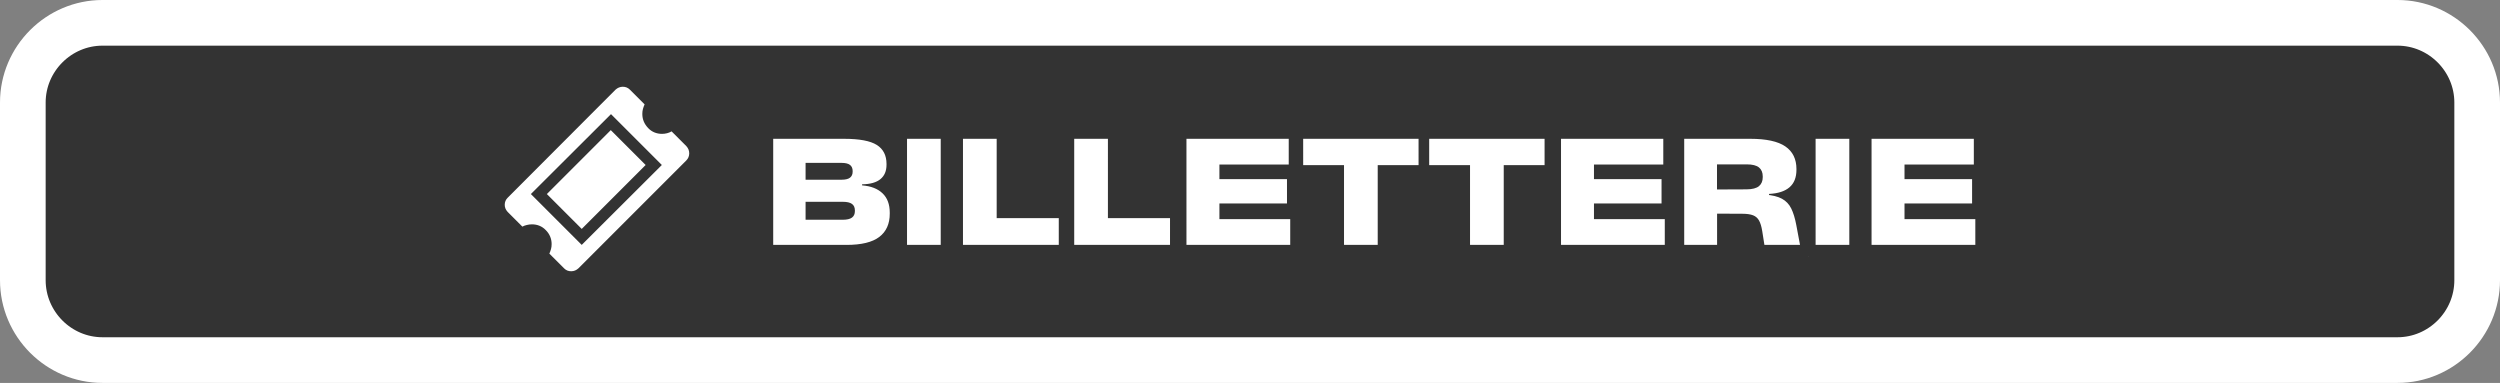 <svg viewBox="0 0 1204.6 184.5" xmlns="http://www.w3.org/2000/svg"><rect x="0" y="0" width="1204.6" height="184.5" fill="#808080" stroke="none"/><path d="M1155.2 173.5H49.4C28.3 173.5 11 156.2 11 135V49.4C11 28.3 28.3 11 49.4 11h1105.8c21.1 0 38.4 17.3 38.4 38.4V135c0 21.2-17.3 38.5-38.4 38.5z" fill="#333" stroke="#fff" stroke-linejoin="round" stroke-width="22"/><path d="M871.4 123.8c-.1.1-.1 0 0 0zm.2-.1-.2.1v-.1zM280.3 118l-24.5-24.5L294.4 55l24.5 24.5zm50.4-47.6-7.1-7.1c-.7.4-1.4.7-2.2.9s-1.6.3-2.4.3c-2.6 0-4.9-.9-6.7-2.8s-2.8-4.1-2.8-6.8c0-.9.1-1.7.3-2.4.2-.8.5-1.5.8-2.2l-7.1-7.1c-.9-.9-2-1.4-3.4-1.4-1.3 0-2.5.5-3.5 1.4l-52 52.1c-.9.9-1.4 2-1.4 3.4 0 1.3.5 2.4 1.4 3.4l7.1 7.1c.7-.4 1.4-.6 2.2-.8s1.6-.3 2.4-.3c2.6 0 4.9.9 6.7 2.8 1.8 1.8 2.8 4.1 2.8 6.7 0 .9-.1 1.7-.3 2.4-.2.8-.5 1.5-.8 2.2l7.1 7.1c.9.9 2 1.4 3.4 1.4s2.5-.5 3.5-1.4l52-52c.9-.9 1.4-2.1 1.4-3.4 0-1.4-.5-2.5-1.4-3.5zm-67.2 23.1 16.8 16.8 30.8-30.8-16.8-16.8zM388.16 118h-15.6V66.88h15.6zm19.72 0h-23.56v-12.12h21.84c1.97 0 3.43-.35 4.36-1.04s1.4-1.73 1.4-3.12v-.32c0-1.41-.47-2.46-1.4-3.14s-2.39-1.02-4.36-1.02h-21.84V86.6h21.12c1.92 0 3.3-.33 4.14-1s1.26-1.63 1.26-2.88v-.32c0-1.28-.42-2.25-1.26-2.92s-2.22-1-4.14-1h-21.12v-11.6h22.36c7.41 0 12.68.99 15.8 2.96s4.68 5.03 4.68 9.16v.4c0 2.99-.97 5.29-2.92 6.9s-4.89 2.45-8.84 2.5v.52c4.21.32 7.49 1.59 9.82 3.8s3.5 5.32 3.5 9.32v.52c0 4.91-1.68 8.64-5.04 11.2s-8.63 3.84-15.8 3.84zm45.4-51.12V118h-16.24V66.88zm26.96 0V118H464V66.88zm-8 51.12v-12.88h37.92V118zm61.6-51.12V118H517.6V66.88zm-8 51.12v-12.88h37.92V118zm61.72 0h-15.88V66.88h15.88zm33.4-38.72h-49.28v-12.4h49.28zm.72 38.72h-50v-12.4h50zm-1.56-19.96h-40.2V86.32h40.2zm63.4-18.48h-55.6V66.88h55.6zM663.84 118H647.6V72.56h16.24zm80.4-38.44h-55.6V66.88h55.6zM724.56 118h-16.24V72.56h16.24zm43.48 0h-15.88V66.88h15.88zm33.4-38.72h-49.28v-12.4h49.28zm.72 38.72h-50v-12.4h50zm-1.56-19.96h-40.2V86.32h40.2zM827.36 118h-15.84V66.88h15.8v29.24l.04 5.48zm39.96 0h-17.16l-1.04-6.6c-.35-2.19-.85-3.89-1.52-5.1s-1.63-2.07-2.9-2.56-2.98-.74-5.14-.74l-16.8-.08v-11.6l18.84-.08c2.77-.03 4.76-.55 5.96-1.56s1.8-2.45 1.8-4.32V85c0-1.87-.6-3.3-1.8-4.3s-3.19-1.5-5.96-1.5h-18.84V66.88h20.56c7.73 0 13.38 1.23 16.94 3.68s5.34 6.08 5.34 10.88v.36c0 3.71-1.11 6.52-3.34 8.44s-5.51 2.99-9.86 3.2v2.52l-1.92-2.2c3.47.27 6.18.93 8.14 2s3.45 2.63 4.46 4.68 1.83 4.71 2.44 7.96zm23.75-51.12V118h-16.24V66.88zm26.6 51.12h-15.88V66.88h15.88zm33.4-38.72h-49.28v-12.4h49.28zm.72 38.72h-50v-12.4h50zm-1.56-19.96h-40.2V86.32h40.2z" fill="#fff"/></svg>